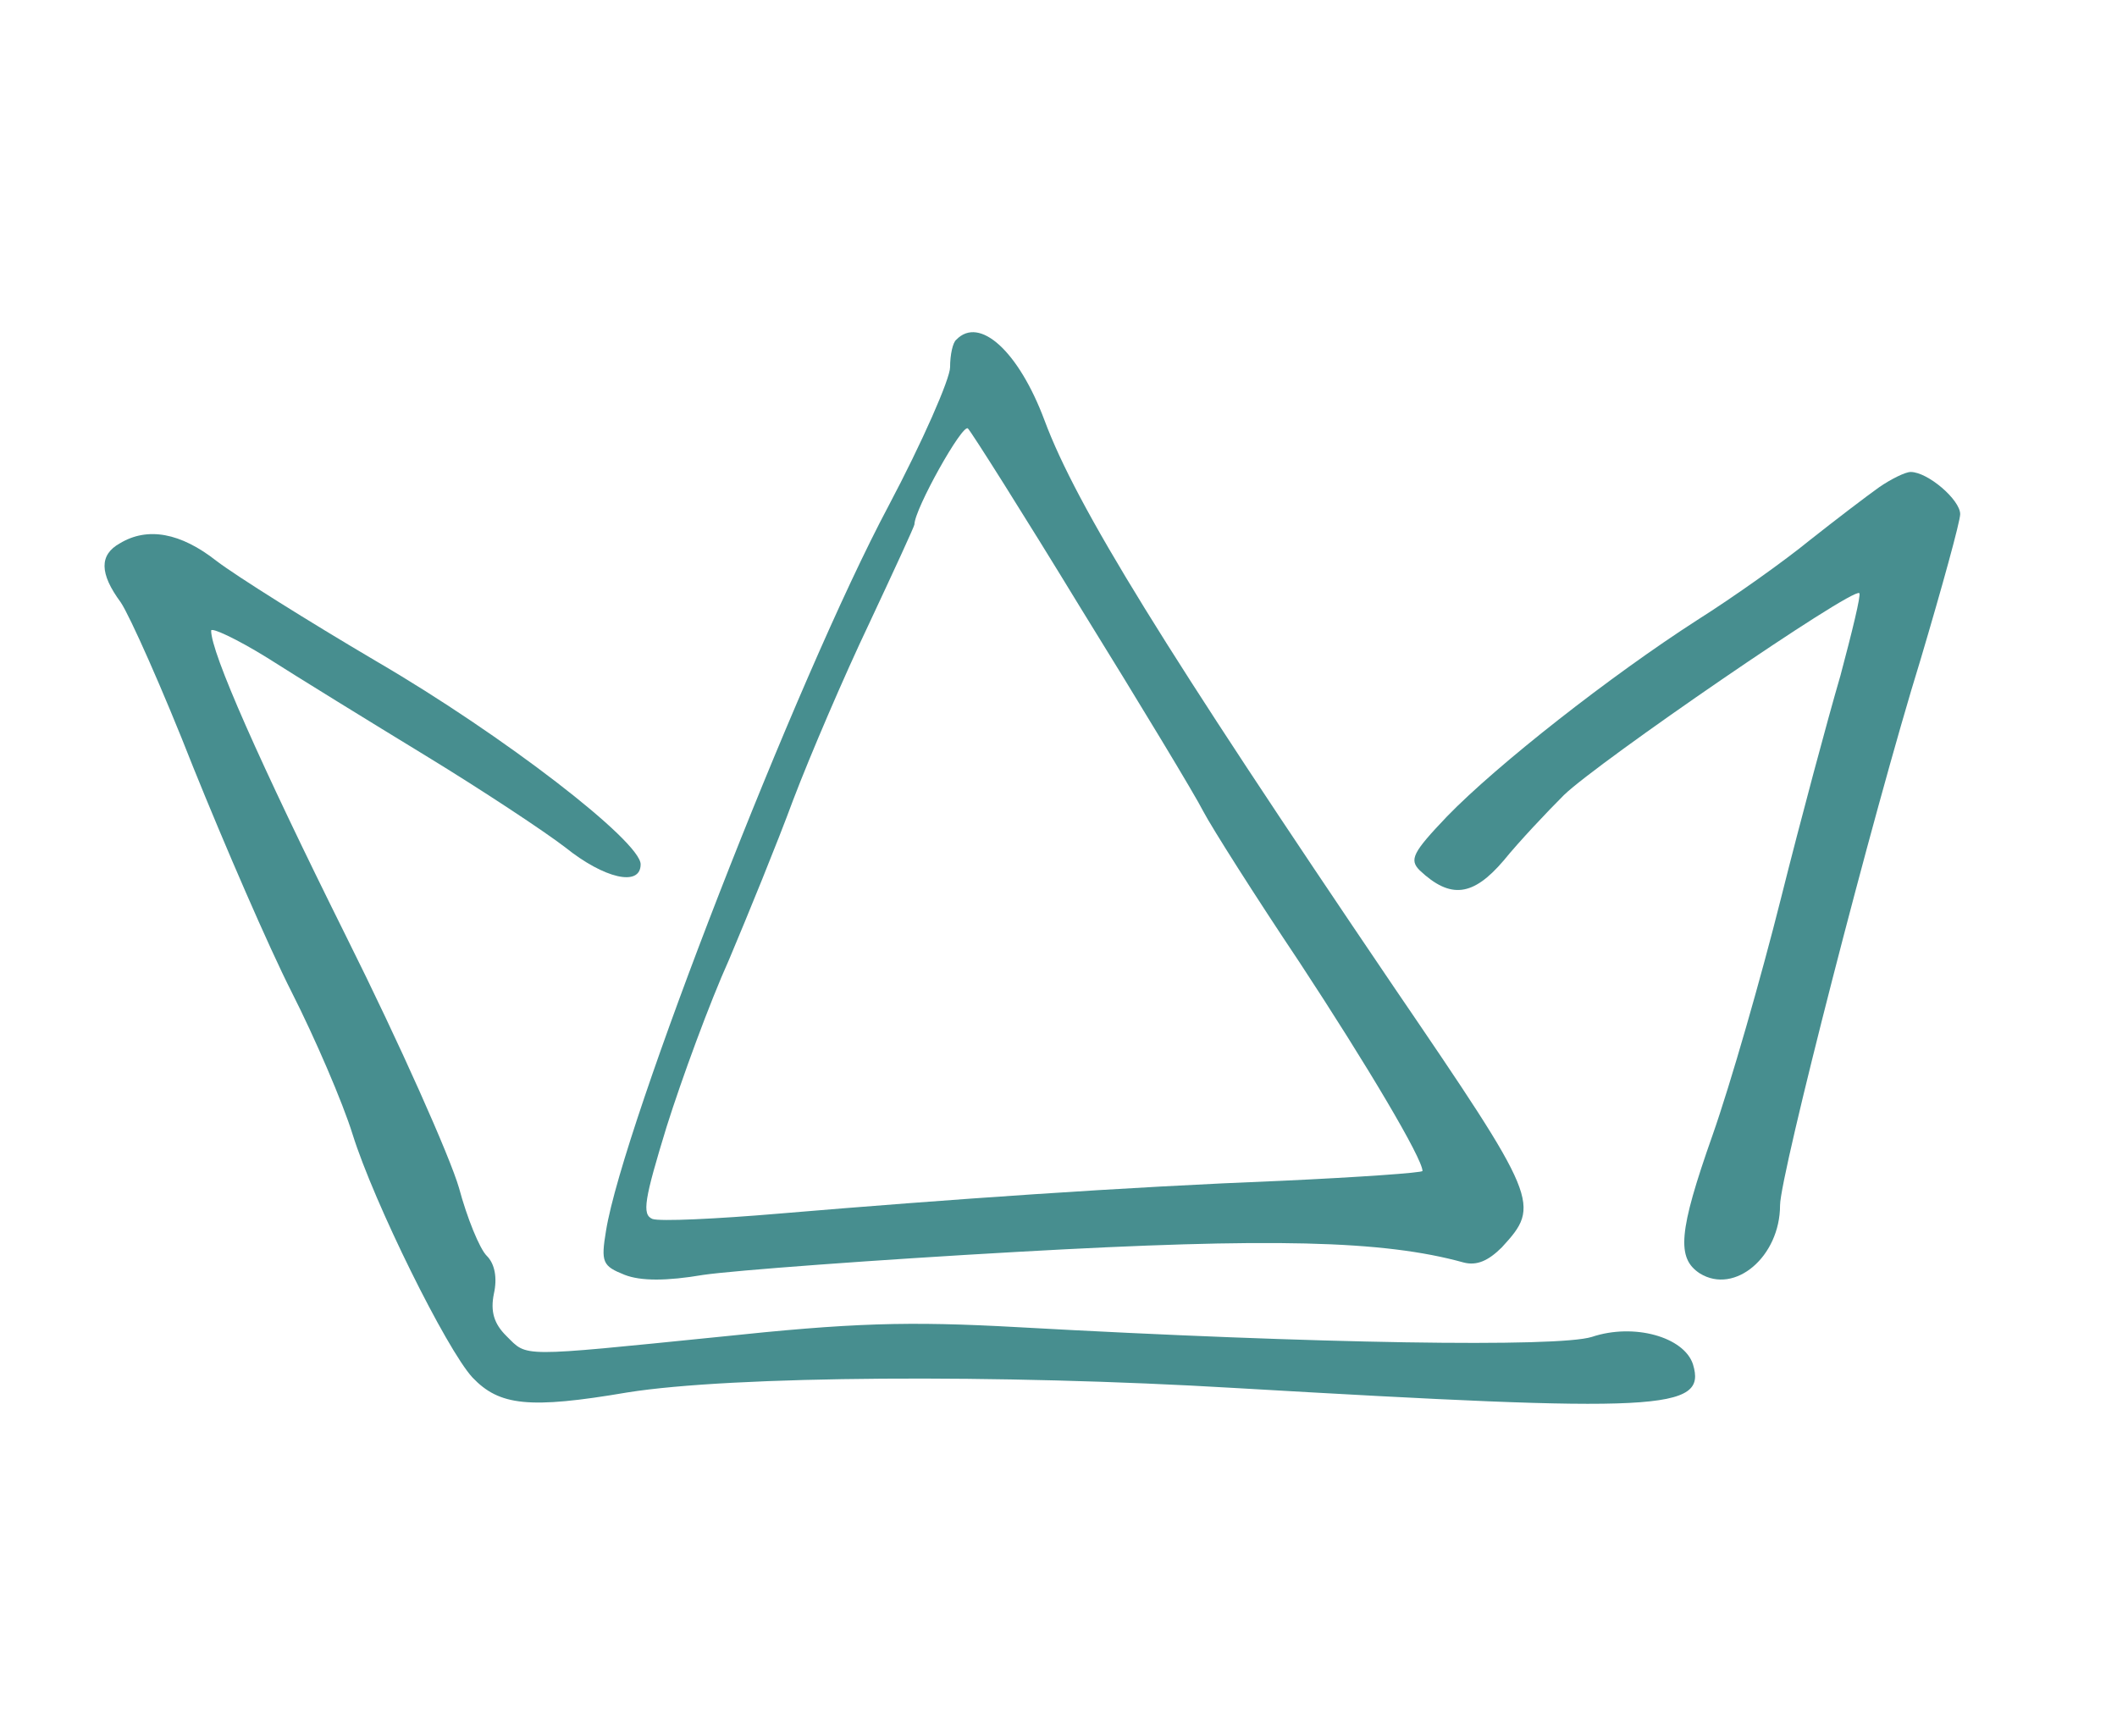 <svg width="50" height="41" viewBox="-4 -10 81 61" fill="none" xmlns="http://www.w3.org/2000/svg">
<path d="M32.591 0.286C32.455 0.388 32.352 0.864 32.352 1.339C32.352 1.781 31.295 4.194 30 6.64C26.487 13.233 19.837 30.359 19.189 34.369C18.985 35.592 19.053 35.728 19.905 36.068C20.519 36.306 21.508 36.306 22.906 36.068C24.066 35.898 29.522 35.49 34.978 35.184C44.629 34.641 48.926 34.743 51.995 35.592C52.507 35.728 52.95 35.524 53.462 35.015C54.962 33.383 54.894 33.214 49.335 25.058C40.537 12.077 37.195 6.674 35.967 3.378C34.978 0.728 33.478 -0.632 32.591 0.286ZM37.365 10.582C39.616 14.218 41.731 17.718 42.038 18.33C42.379 18.976 44.015 21.558 45.721 24.107C48.312 28.049 50.427 31.616 50.427 32.092C50.427 32.16 48.005 32.33 45.073 32.466C39.036 32.704 32.25 33.18 25.805 33.723C23.418 33.927 21.235 34.029 20.962 33.927C20.553 33.757 20.655 33.18 21.508 30.393C22.088 28.558 23.145 25.67 23.895 24.005C24.611 22.306 25.737 19.553 26.351 17.888C26.998 16.189 28.294 13.165 29.249 11.16C30.204 9.121 30.988 7.422 30.988 7.354C30.988 6.776 32.83 3.48 33.035 3.684C33.171 3.82 35.149 6.946 37.365 10.582Z" fill="#478E8F"/>
<path d="M67.899 5.932C67.416 6.275 66.245 7.168 65.245 7.958C64.281 8.747 62.351 10.121 60.938 11.014C57.63 13.143 53.288 16.543 51.359 18.534C50.049 19.908 49.911 20.183 50.325 20.595C51.496 21.694 52.358 21.59 53.53 20.217C54.115 19.496 55.184 18.363 55.838 17.71C57.148 16.44 66.899 9.743 67.141 9.984C67.21 10.052 66.865 11.46 66.417 13.143C65.935 14.791 64.901 18.637 64.143 21.659C63.385 24.681 62.213 28.767 61.524 30.725C60.215 34.434 60.146 35.429 61.041 36.013C62.385 36.837 64.108 35.361 64.108 33.403C64.108 32.27 67.657 18.431 69.484 12.525C70.311 9.743 71 7.237 71 6.962C71 6.412 69.76 5.348 69.105 5.348C68.898 5.348 68.347 5.623 67.899 5.932Z" fill="#478E8F"/>
<path d="M0.586 8.078C-0.201 8.516 -0.201 9.225 0.621 10.338C0.963 10.844 2.23 13.678 3.394 16.647C4.592 19.616 6.27 23.495 7.16 25.25C8.05 27.004 9.111 29.467 9.488 30.681C10.31 33.313 13.083 38.913 14.076 39.992C15.103 41.072 16.233 41.207 19.999 40.566C24.004 39.925 34.241 39.858 43.279 40.397C59.542 41.342 61.322 41.275 60.775 39.486C60.432 38.441 58.515 37.901 56.906 38.441C55.605 38.845 46.498 38.711 34.96 38.069C30.715 37.833 28.592 37.901 23.491 38.441C15.787 39.217 16.198 39.217 15.377 38.407C14.897 37.935 14.76 37.462 14.897 36.788C15.034 36.18 14.931 35.641 14.623 35.337C14.35 35.067 13.87 33.886 13.562 32.739C13.22 31.558 11.303 27.24 9.248 23.124C5.893 16.377 4.079 12.261 4.079 11.418C4.079 11.283 5.037 11.721 6.235 12.463C7.399 13.206 10.138 14.892 12.295 16.208C14.452 17.524 16.849 19.11 17.636 19.717C19.108 20.898 20.512 21.235 20.512 20.358C20.512 19.481 15.274 15.432 10.412 12.598C7.776 11.046 5.037 9.326 4.284 8.752C2.914 7.673 1.648 7.437 0.586 8.078Z" fill="#478E8F"/>
</svg>

